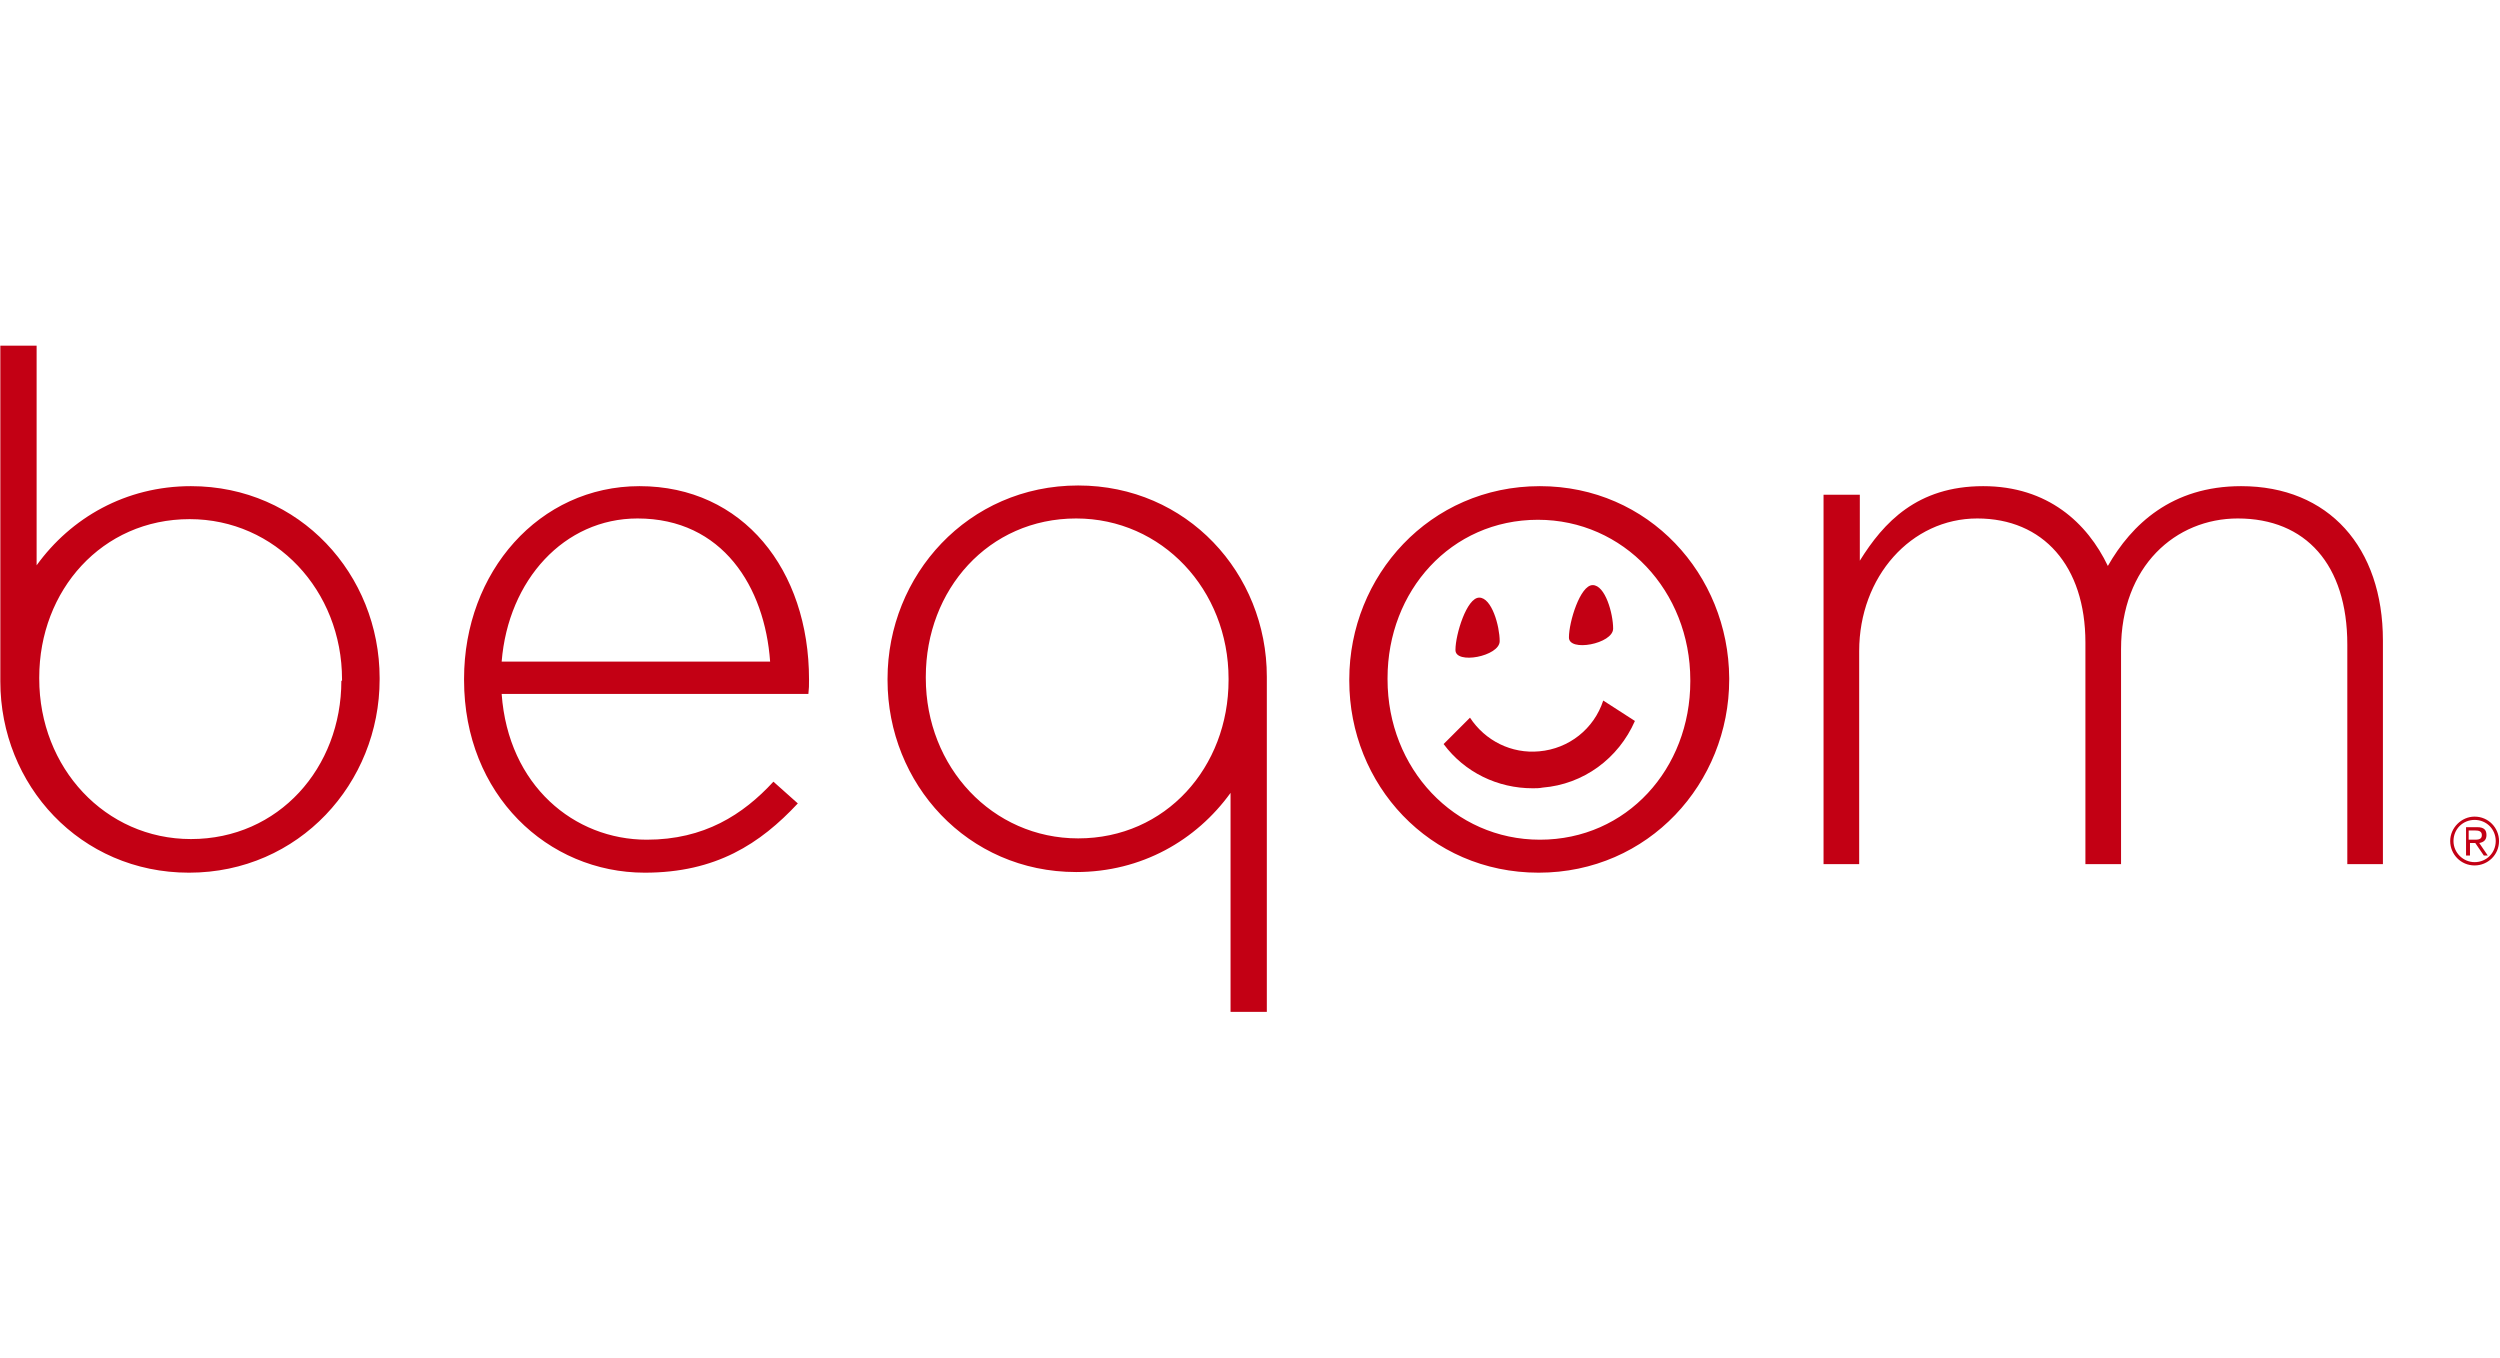 <?xml version="1.0" encoding="UTF-8"?> <svg xmlns="http://www.w3.org/2000/svg" xmlns:xlink="http://www.w3.org/1999/xlink" width="186px" height="101px" viewBox="0 0 379 101" version="1.1"><g id="surface1"><path style=" stroke:none;fill-rule:nonzero;fill:rgb(76.471%,0%,7.843%);fill-opacity:1;" d="M 70.352 50.699 L 70.352 50.5 C 70.352 34.301 81.75 21.301 96.949 21.301 C 112.648 21.301 122.648 34 122.648 50.602 C 122.648 51.602 122.648 51.898 122.551 52.801 L 76.051 52.801 C 77.051 66.699 87.051 74.898 98.051 74.898 C 106.75 74.898 112.648 71.102 117.25 66.102 L 120.949 69.398 C 115.25 75.5 108.551 79.898 97.75 79.898 C 83.051 79.898 70.352 68.102 70.352 50.699 Z M 116.75 47.898 C 115.949 36.602 109.551 26.199 96.648 26.199 C 85.551 26.199 77.051 35.5 76.051 47.898 C 76.051 47.898 116.75 47.898 116.75 47.898 Z M 276.551 22.602 L 281.949 22.602 L 281.949 32.602 C 285.551 26.801 290.648 21.301 300.648 21.301 C 310.449 21.301 316.449 26.898 319.551 33.398 C 323.148 27.102 329.25 21.301 339.75 21.301 C 353.051 21.301 361.25 30.602 361.25 44.699 L 361.25 78.602 L 355.852 78.602 L 355.852 45.301 C 355.852 33.199 349.551 26.199 339.25 26.199 C 329.852 26.199 321.551 33.398 321.551 46 L 321.551 78.602 L 316.148 78.602 L 316.148 45 C 316.148 33.398 309.75 26.199 299.75 26.199 C 289.75 26.199 281.852 35 281.852 46.301 L 281.852 78.602 L 276.449 78.602 L 276.449 22.602 Z M 28.949 21.301 C 19.051 21.301 10.75 26.102 5.551 33.301 L 5.551 0 L 0.051 0 L 0.051 50.898 C 0.051 66.602 12.148 79.898 28.648 79.898 C 45.352 79.898 57.551 66.301 57.551 50.602 L 57.551 50.398 C 57.551 34.699 45.449 21.301 28.949 21.301 Z M 51.75 50.801 C 51.75 64 42.25 74.801 28.949 74.801 C 15.949 74.801 5.949 64 5.949 50.5 L 5.949 50.301 C 5.949 37.102 15.449 26.301 28.75 26.301 C 41.75 26.301 51.852 37.102 51.852 50.602 L 51.852 50.801 Z M 192.051 50.199 C 192.051 34.5 179.949 21.199 163.449 21.199 C 146.75 21.199 134.551 34.801 134.551 50.5 L 134.551 50.699 C 134.551 66.398 146.648 79.801 163.148 79.801 C 173.051 79.801 181.352 75 186.551 67.801 L 186.551 101 L 192.051 101 Z M 186.25 50.699 C 186.25 63.898 176.75 74.699 163.449 74.699 C 150.449 74.699 140.352 63.898 140.352 50.398 L 140.352 50.199 C 140.352 37 149.852 26.199 163.148 26.199 C 176.148 26.199 186.25 37 186.25 50.5 Z M 375.148 71.398 C 377.25 71.398 378.852 73.102 378.852 75.102 C 378.852 77.199 377.148 78.801 375.148 78.801 C 373.051 78.801 371.449 77.102 371.449 75.102 C 371.449 73.102 373.148 71.398 375.148 71.398 Z M 375.148 78.301 C 376.949 78.301 378.352 76.898 378.352 75.102 C 378.352 73.301 376.949 71.898 375.148 71.898 C 373.352 71.898 371.949 73.301 371.949 75.102 C 371.949 76.898 373.449 78.301 375.148 78.301 Z M 374.352 77.301 L 373.852 77.301 L 373.852 73 L 375.551 73 C 376.551 73 376.949 73.398 376.949 74.199 C 376.949 75 376.449 75.301 375.852 75.398 L 377.148 77.301 L 376.551 77.301 L 375.25 75.398 L 374.449 75.398 L 374.449 77.301 Z M 374.352 74.898 L 375.051 74.898 C 375.648 74.898 376.25 74.898 376.25 74.199 C 376.25 73.602 375.75 73.5 375.25 73.5 L 374.25 73.5 L 374.25 74.898 Z M 233.449 21.301 C 216.75 21.301 204.551 34.898 204.551 50.602 L 204.551 50.801 C 204.551 66.5 216.648 79.898 233.25 79.898 C 249.949 79.898 262.148 66.301 262.148 50.602 L 262.148 50.398 C 262.051 34.699 249.949 21.301 233.449 21.301 Z M 256.25 50.898 C 256.25 64.102 246.648 74.898 233.449 74.898 C 220.449 74.898 210.352 64.102 210.352 50.602 L 210.352 50.398 C 210.352 37.199 219.949 26.398 233.148 26.398 C 246.148 26.398 256.25 37.199 256.25 50.699 Z M 256.25 50.898 "></path><path style=" stroke:none;fill-rule:nonzero;fill:rgb(76.471%,0%,7.843%);fill-opacity:1;" d="M 227.352 44.801 C 227.352 42.5 226.148 38.199 224.25 38.199 C 222.352 38.199 220.648 43.801 220.648 46.102 C 220.551 48.398 227.352 47.102 227.352 44.801 Z M 244.551 42.898 C 244.551 40.602 243.352 36.301 241.449 36.301 C 239.551 36.301 237.852 41.898 237.852 44.199 C 237.75 46.5 244.551 45.199 244.551 42.898 Z M 233.352 61.5 C 229.148 61.898 225.148 59.898 222.852 56.398 L 218.852 60.398 C 222.051 64.699 227.051 67.102 232.352 67.102 C 232.852 67.102 233.352 67.102 233.852 67 C 240.051 66.5 245.352 62.602 247.852 56.898 L 243.051 53.801 C 241.648 58.102 237.852 61.102 233.352 61.5 Z M 233.352 61.5 "></path></g></svg> 